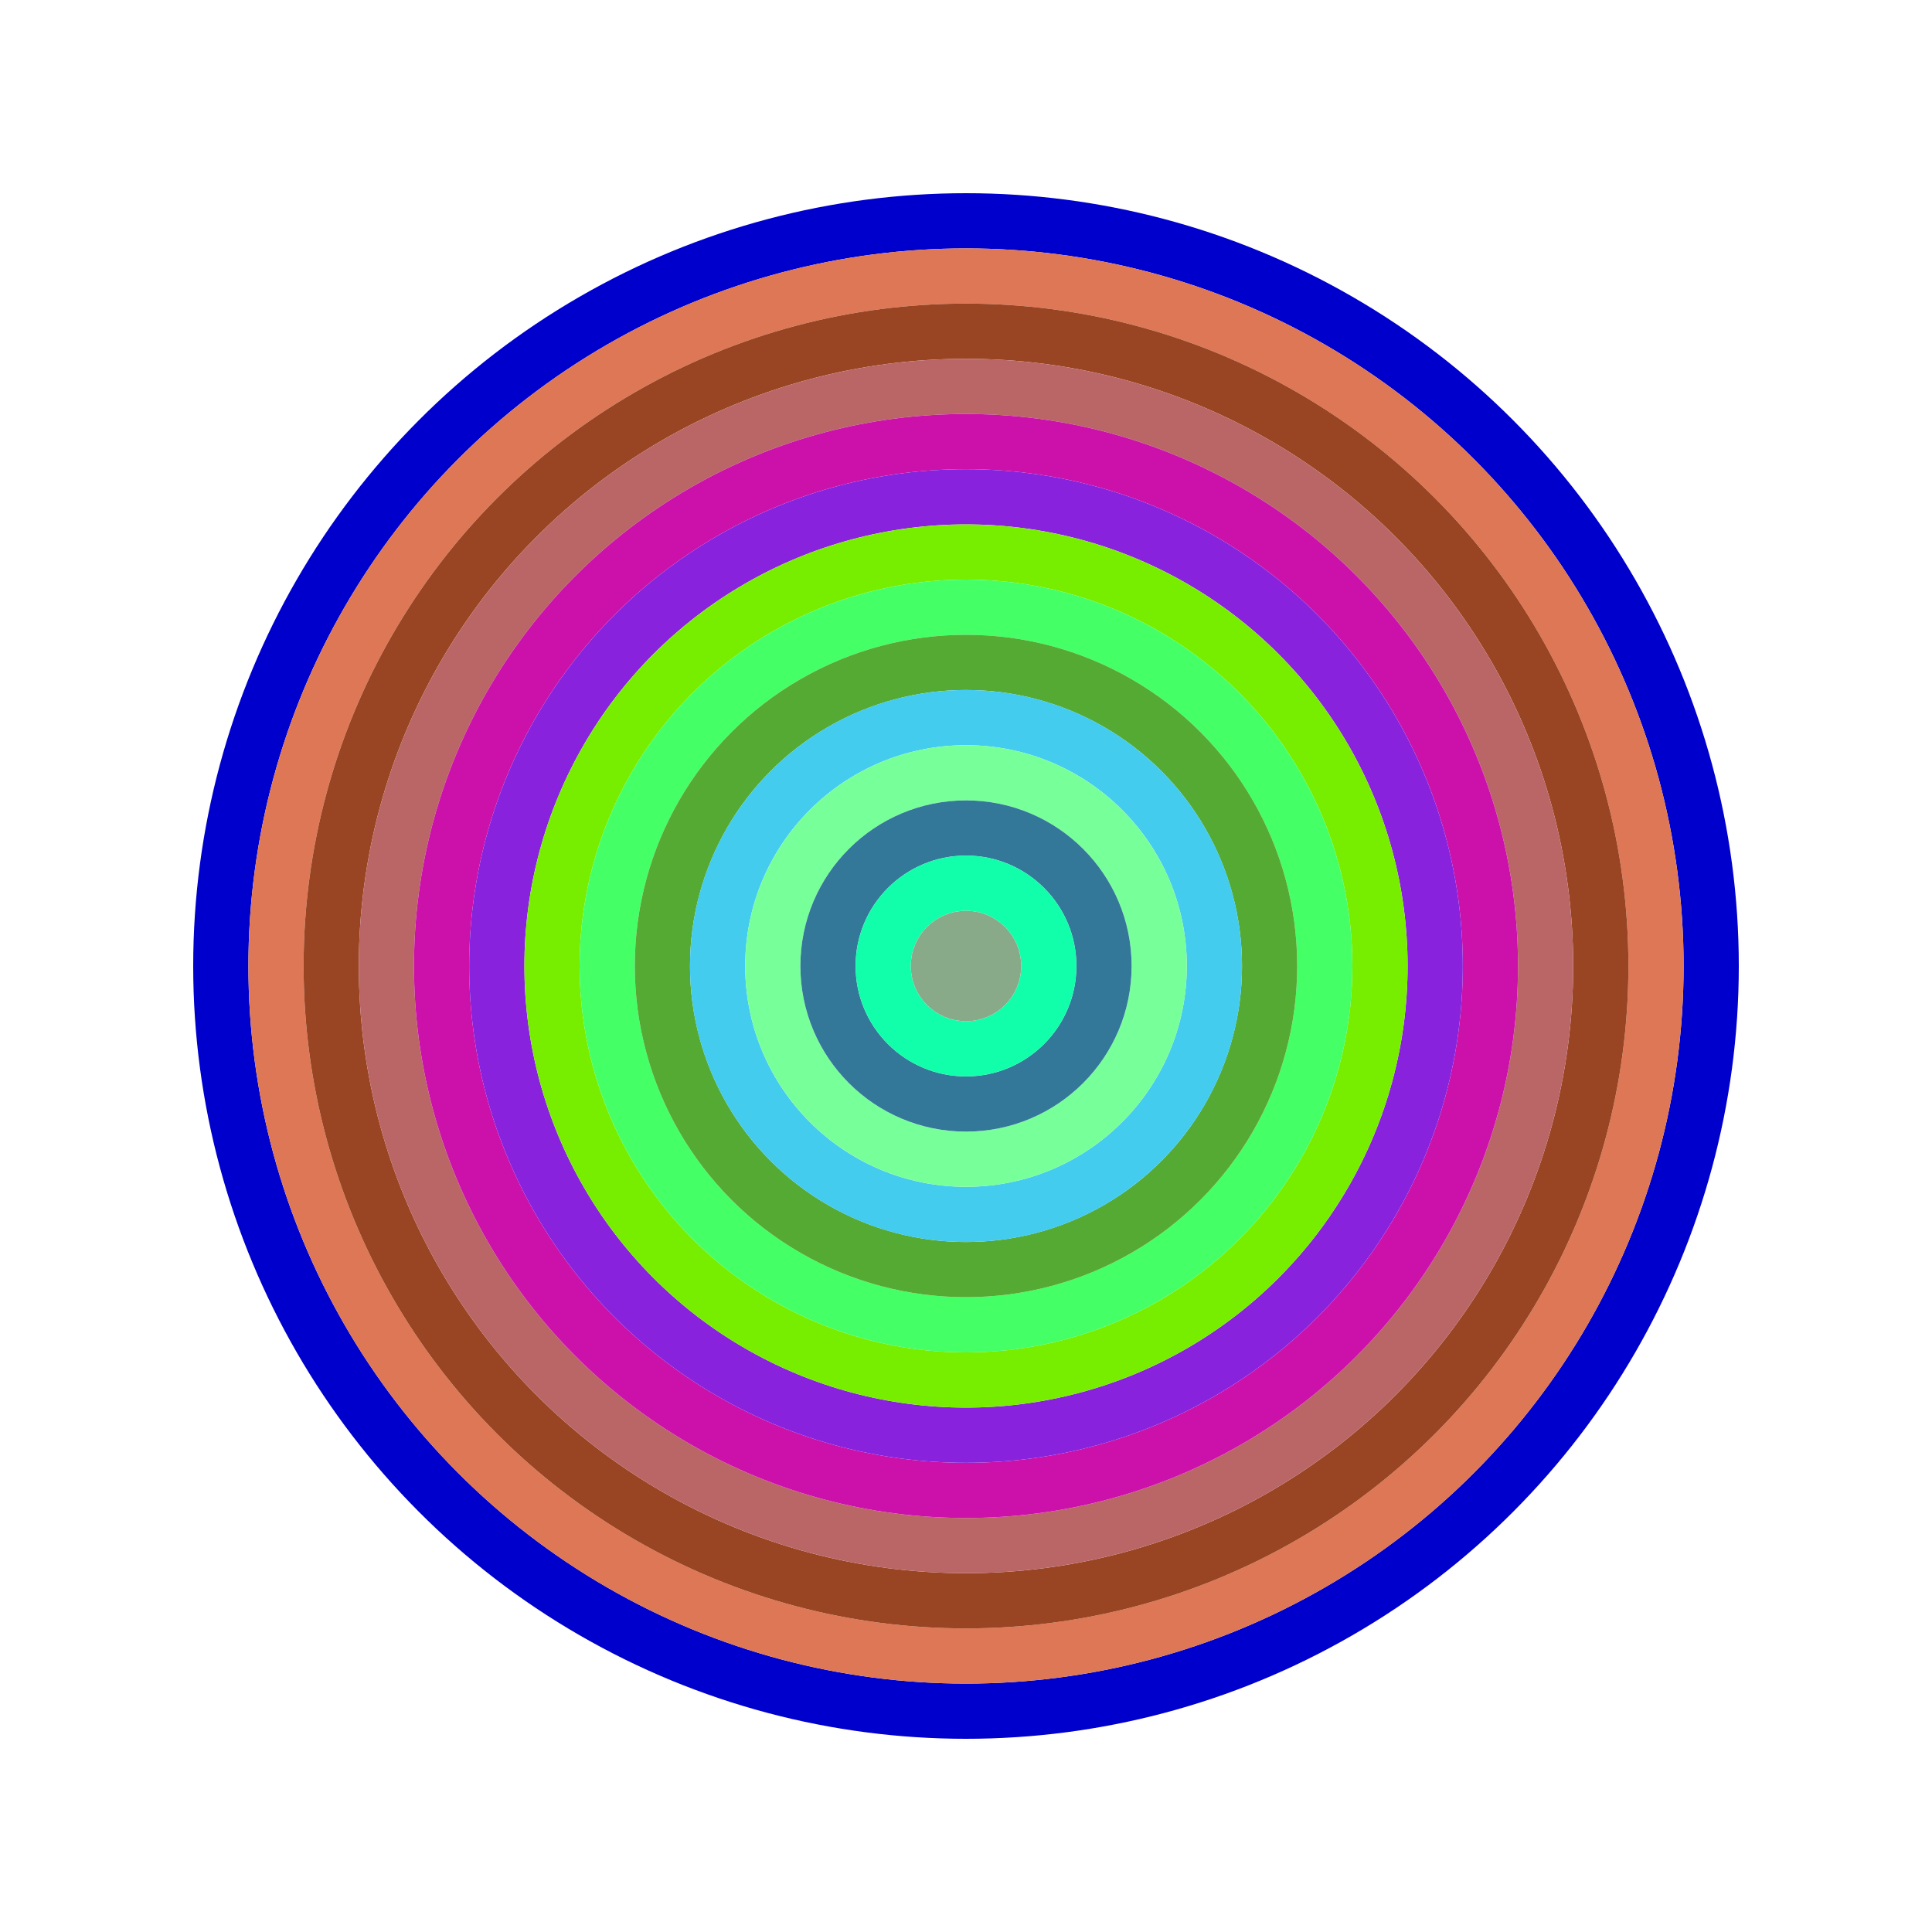 <svg id="0xcD75942b66C1a82d7e04f65A34cE7f93791fA8A8" viewBox="0 0 700 700" xmlns="http://www.w3.org/2000/svg"><style>.a{stroke-width:20;}</style><g class="a" fill="none"><circle cx="350" cy="350" r="270" stroke="#00c"></circle><circle cx="350" cy="350" r="250" stroke="#D75"></circle><circle cx="350" cy="350" r="230" stroke="#942"></circle><circle cx="350" cy="350" r="210" stroke="#b66"></circle><circle cx="350" cy="350" r="190" stroke="#C1a"></circle><circle cx="350" cy="350" r="170" stroke="#82d"></circle><circle cx="350" cy="350" r="150" stroke="#7e0"></circle><circle cx="350" cy="350" r="130" stroke="#4f6"></circle><circle cx="350" cy="350" r="110" stroke="#5A3"></circle><circle cx="350" cy="350" r="90" stroke="#4cE"></circle><circle cx="350" cy="350" r="70" stroke="#7f9"></circle><circle cx="350" cy="350" r="50" stroke="#379"></circle><circle cx="350" cy="350" r="30" stroke="#1fA"></circle><circle cx="350" cy="350" r="10" stroke="#8A8"></circle></g></svg>